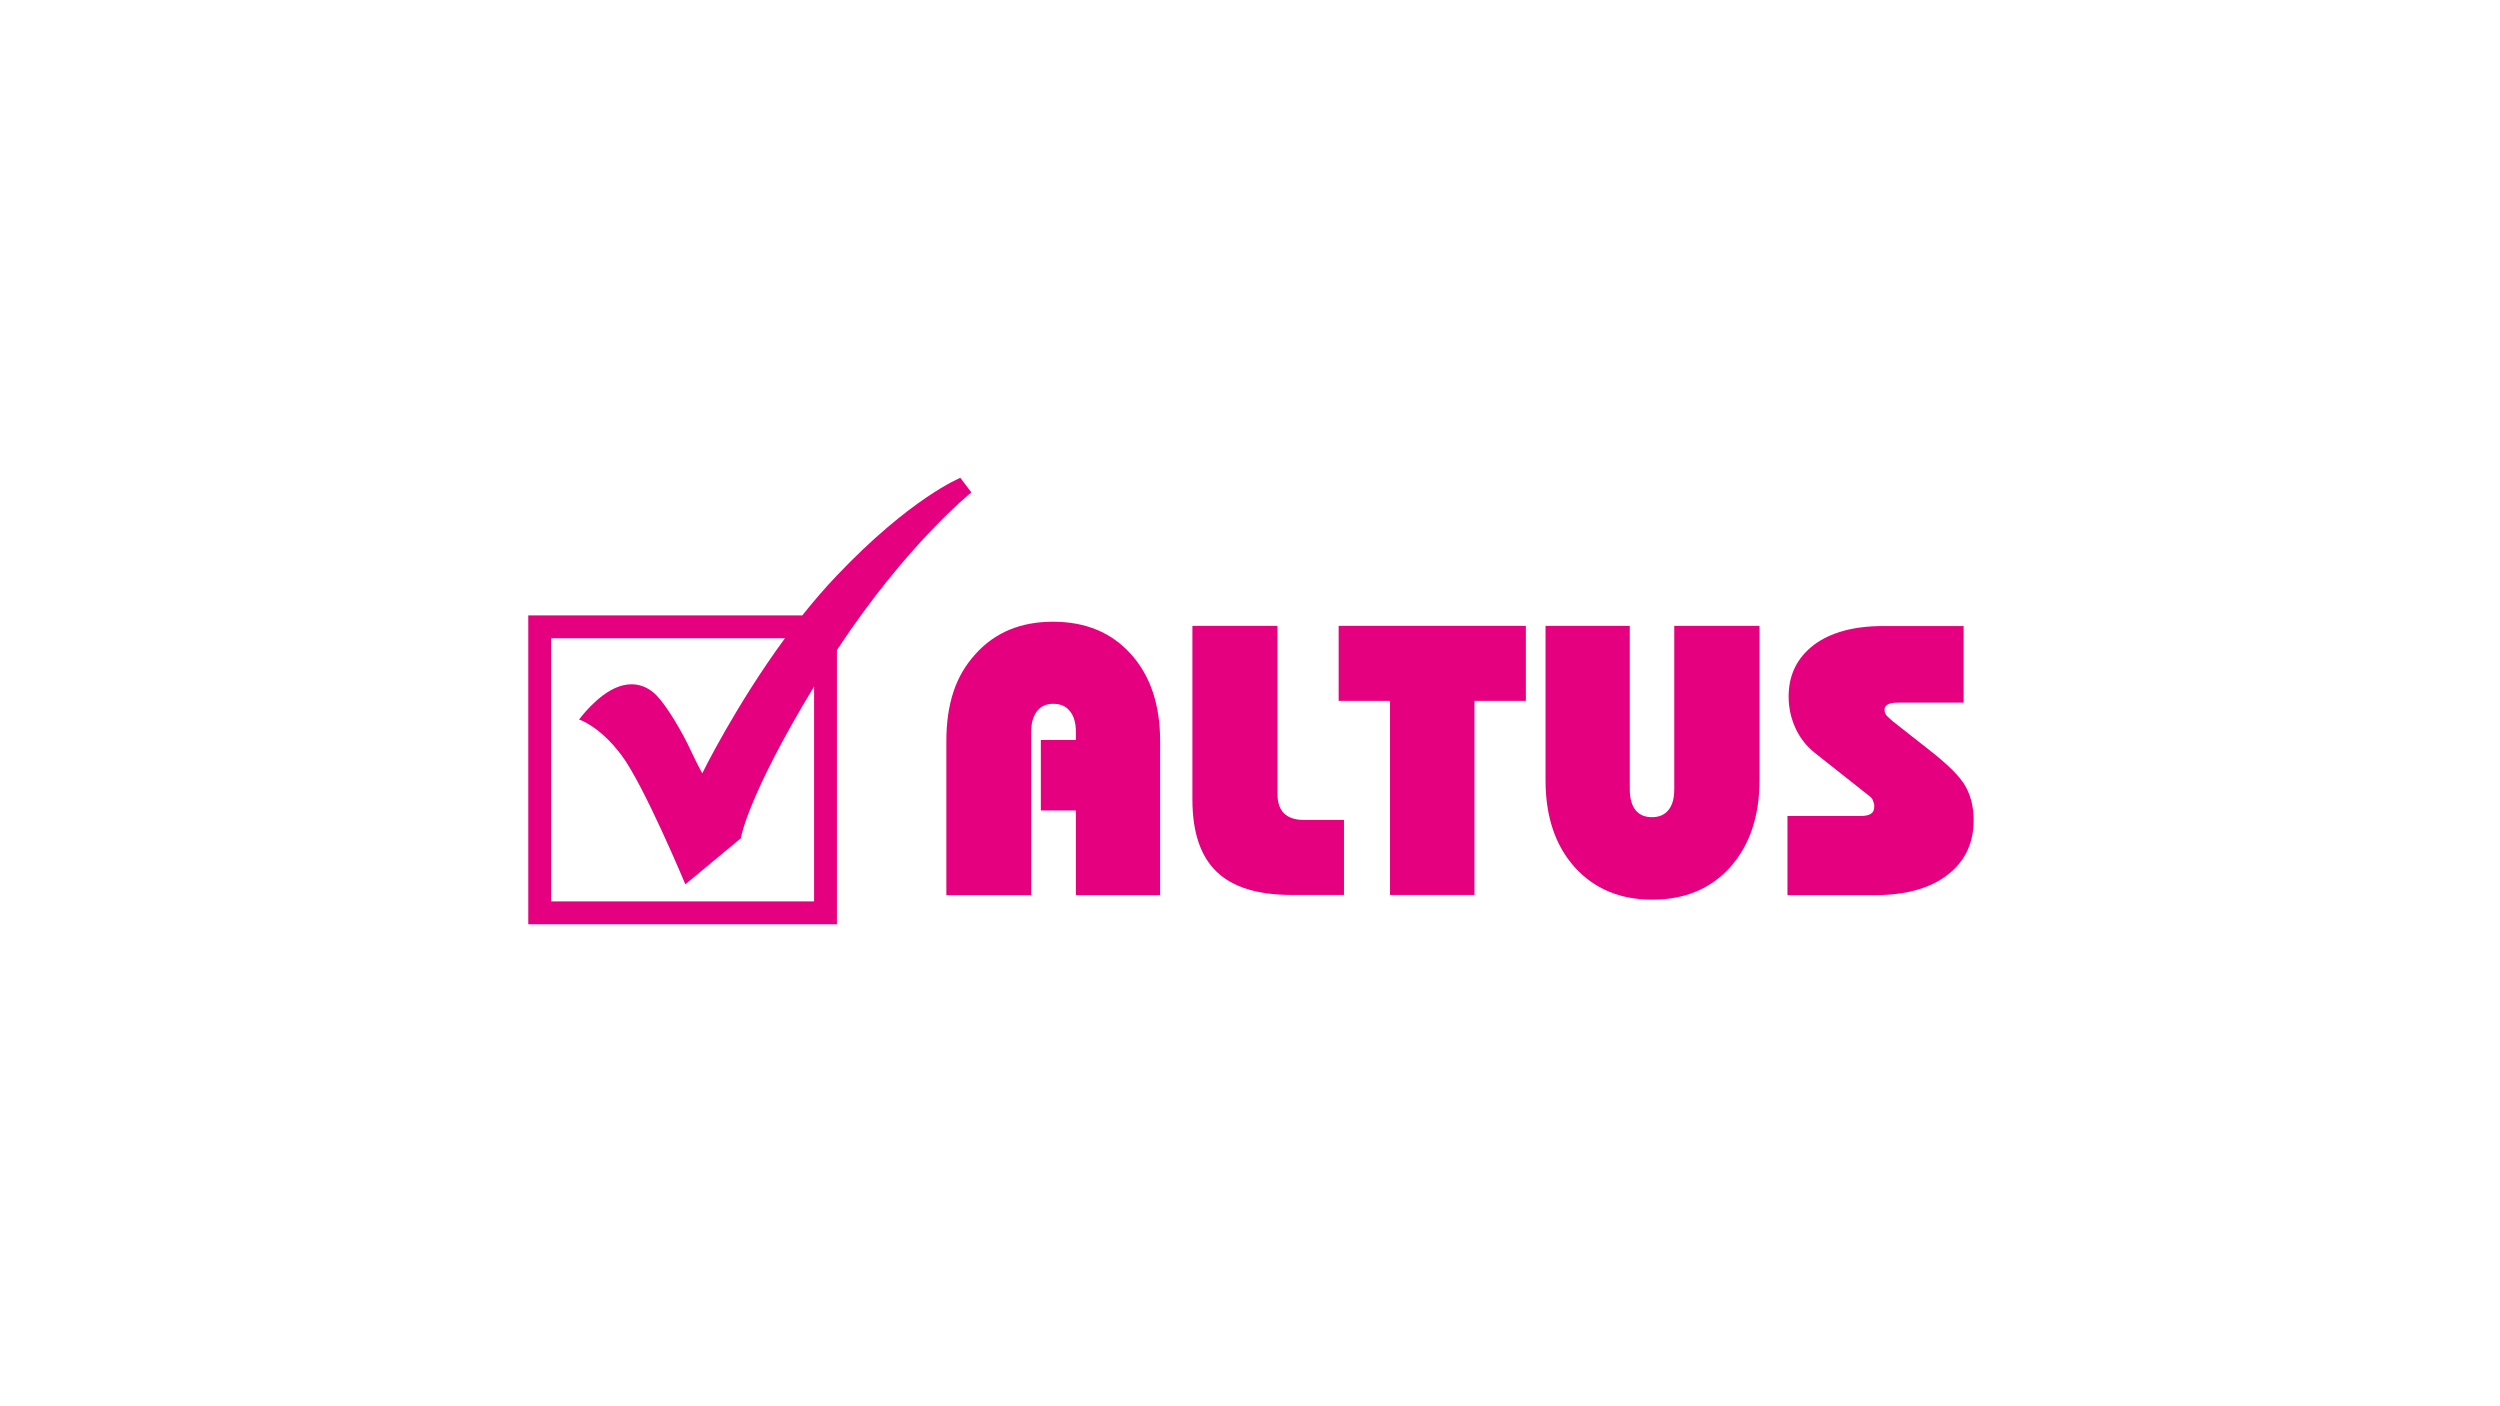 <?xml version="1.0" encoding="UTF-8"?>
<svg width="336px" height="189px" viewBox="0 0 336 189" version="1.1" xmlns="http://www.w3.org/2000/svg" xmlns:xlink="http://www.w3.org/1999/xlink">
    <title>altus-logo</title>
    <g id="altus-logo" stroke="none" stroke-width="1" fill="none" fill-rule="evenodd">
        <g id="Altus_Logo" transform="translate(71, 64.221)" fill="#E5007F" fill-rule="nonzero">
            <path d="M56.19,56.058 L56.19,35.37 C56.19,32.884 56.508,30.688 57.143,28.757 C57.778,26.825 58.783,25.132 60.106,23.677 C62.725,20.767 66.19,19.339 70.529,19.339 C74.868,19.339 78.36,20.767 80.979,23.677 C83.598,26.561 84.921,30.476 84.921,35.397 L84.921,56.085 L73.598,56.085 L73.598,44.709 L68.889,44.709 L68.889,35.238 L73.598,35.238 L73.598,34.153 C73.598,32.937 73.333,31.984 72.778,31.349 C72.275,30.688 71.534,30.37 70.529,30.37 C69.63,30.37 68.889,30.688 68.386,31.349 C67.857,32.011 67.593,32.937 67.593,34.153 L67.593,56.085 L56.19,56.085 L56.19,56.058 Z" id="Path"></path>
            <path d="M89.286,19.894 L100.688,19.894 L100.688,42.434 C100.688,43.624 100.979,44.524 101.587,45.106 C102.196,45.688 103.069,45.979 104.259,45.979 L109.63,45.979 L109.63,56.058 L102.619,56.058 C98.042,56.058 94.683,55.026 92.513,52.937 C90.344,50.847 89.259,47.619 89.259,43.228 L89.259,19.894 L89.286,19.894 Z" id="Path"></path>
            <polygon id="Path" points="127.169 29.974 127.169 56.058 115.82 56.058 115.82 29.974 108.915 29.974 108.915 19.894 134.074 19.894 134.074 29.974"></polygon>
            <path d="M165.476,19.894 L165.476,40.635 C165.476,45.503 164.153,49.392 161.534,52.328 C158.915,55.238 155.423,56.693 151.058,56.693 C146.746,56.693 143.28,55.238 140.661,52.354 C138.042,49.444 136.72,45.556 136.72,40.635 L136.72,19.894 L148.042,19.894 L148.042,41.852 C148.042,43.095 148.307,44.021 148.81,44.656 C149.339,45.291 150.053,45.608 151.032,45.608 C151.984,45.608 152.725,45.291 153.254,44.63 C153.783,43.968 154.021,43.042 154.021,41.852 L154.021,19.894 L165.476,19.894 Z" id="Path"></path>
            <path d="M169.233,56.058 L169.233,45.45 L179.021,45.45 C179.683,45.45 180.159,45.344 180.45,45.159 C180.767,44.947 180.899,44.63 180.899,44.18 C180.899,44.021 180.899,43.889 180.873,43.81 C180.847,43.73 180.794,43.571 180.714,43.333 C180.608,43.095 180.476,42.937 180.291,42.804 L172.937,36.984 C171.799,36.085 170.926,34.974 170.317,33.651 C169.709,32.328 169.392,30.926 169.392,29.392 C169.392,26.481 170.529,24.18 172.778,22.46 C175.026,20.767 178.148,19.921 182.09,19.921 L192.91,19.921 L192.91,30.212 L184.074,30.212 C183.466,30.212 183.016,30.291 182.725,30.45 C182.434,30.608 182.275,30.847 182.275,31.164 C182.275,31.376 182.328,31.587 182.434,31.772 C182.54,31.958 182.857,32.275 183.36,32.698 L188.307,36.587 C190.847,38.571 192.46,40.185 193.175,41.481 C193.889,42.778 194.259,44.286 194.259,46.005 C194.259,49.127 193.069,51.587 190.714,53.386 C188.36,55.185 185.106,56.085 180.979,56.085 L169.233,56.085 L169.233,56.058 Z" id="Path"></path>
            <path d="M59.55,1.958 L58.069,0 C58.069,0 51.402,2.672 41.429,13.175 C39.815,14.868 38.28,16.667 36.825,18.492 L-3.75948537e-15,18.492 L-3.75948537e-15,60 L41.481,60 L41.481,23.148 C50.873,8.889 59.55,1.958 59.55,1.958 M3.069,56.931 L3.069,21.561 L34.497,21.561 C27.804,30.688 23.386,39.709 23.386,39.709 C23.386,39.709 23.016,39.127 21.799,36.561 C20.608,33.995 18.651,30.741 17.302,29.312 C15.952,27.884 14.127,27.328 12.063,28.095 C9.259,29.127 6.825,32.487 6.825,32.487 C6.825,32.487 9.577,33.307 12.566,37.328 C15.582,41.376 21.111,54.63 21.111,54.63 L28.571,48.439 C28.571,48.439 29.339,43.016 38.413,28.042 L38.413,56.931 L3.069,56.931 L3.069,56.931 Z" id="Shape"></path>
        </g>
    </g>
</svg>